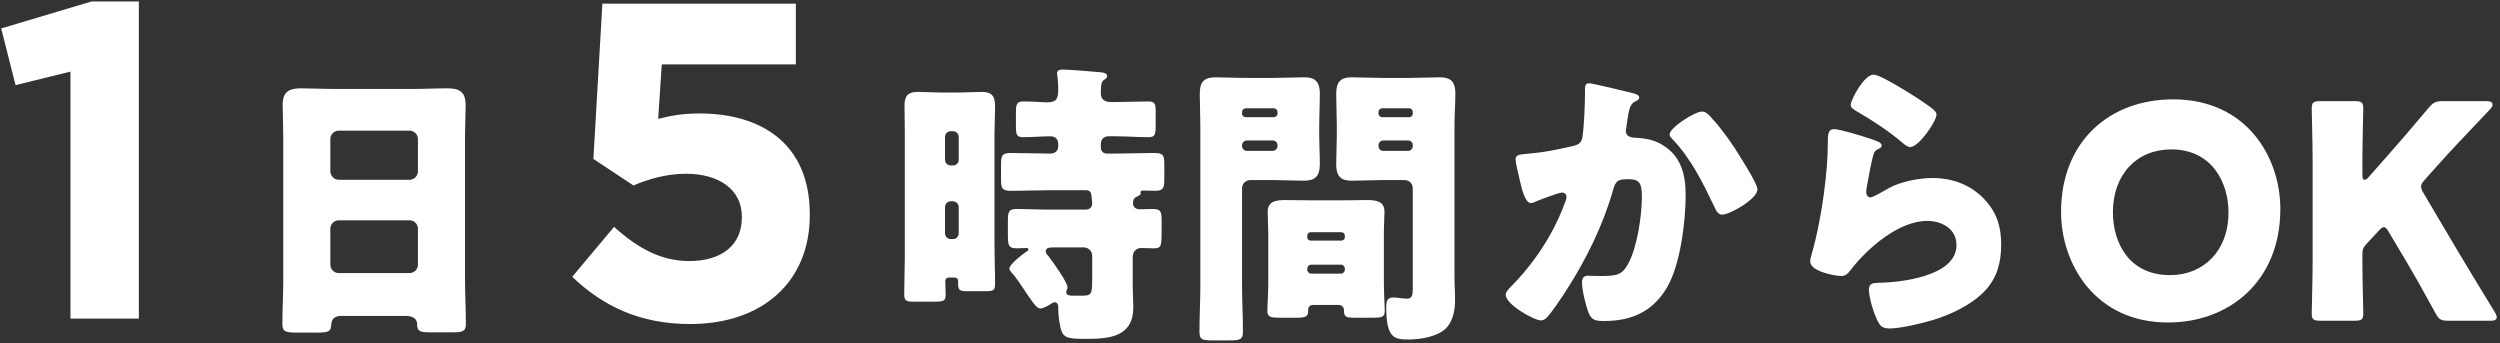 <svg width="510" height="70" viewBox="0 0 510 70" fill="none" xmlns="http://www.w3.org/2000/svg">
<rect x="0" y="0" width="510" height="70" fill="#333333" stroke="none"/>
<path d="M14.375 65V14.613L3.178 17.366L0.241 5.802L18.688 0.295H28.325V65H14.375ZM67.39 46.706V53.999C67.39 54.972 68.18 55.701 69.092 55.701H83.556C84.468 55.701 85.258 54.972 85.258 53.999V46.645C85.258 45.673 84.468 44.944 83.556 44.944H69.092C68.18 44.944 67.39 45.673 67.39 46.706ZM67.39 28.351V34.915C67.39 35.888 68.18 36.678 69.092 36.678H83.556C84.468 36.678 85.258 35.888 85.258 34.976V28.351C85.258 27.44 84.468 26.65 83.556 26.65H69.092C68.18 26.65 67.39 27.44 67.39 28.351ZM82.888 64.453H69.578C68.423 64.453 67.633 64.939 67.572 66.216C67.511 67.796 66.843 67.856 64.047 67.856H60.887C58.395 67.856 57.605 67.735 57.605 66.155C57.605 63.116 57.787 60.077 57.787 57.038V27.865C57.787 25.738 57.666 23.55 57.666 21.362C57.666 18.749 58.942 18.019 61.373 18.019C63.622 18.019 65.81 18.141 68.058 18.141H84.59C86.778 18.141 88.966 18.019 91.214 18.019C93.524 18.019 94.983 18.566 94.983 21.362C94.983 23.55 94.861 25.738 94.861 27.865V57.038C94.861 60.077 95.043 63.055 95.043 66.094C95.043 67.613 94.314 67.796 92.369 67.796H87.872C85.623 67.796 85.076 67.613 85.076 65.972C85.076 65.304 84.468 64.453 82.888 64.453ZM140.783 66.101C130.504 66.101 122.978 62.43 116.737 56.465L125.272 46.277C130.137 50.682 134.909 53.252 140.6 53.252C147.208 53.252 151.338 50.04 151.338 44.349V44.166C151.338 38.659 146.657 35.447 139.957 35.447C135.919 35.447 132.248 36.548 129.219 37.833L121.05 32.418L122.886 0.754H162.351V13.144H135.001L134.267 24.25C136.837 23.607 139.131 23.148 142.711 23.148C155.193 23.148 165.197 29.206 165.197 43.707V43.891C165.197 57.474 155.56 66.101 140.783 66.101ZM194.426 41.054H193.94C193.271 41.054 192.785 41.601 192.785 42.269V47.557C192.785 48.225 193.271 48.773 193.94 48.773H194.426C195.095 48.773 195.581 48.225 195.581 47.557V42.269C195.581 41.601 195.095 41.115 194.426 41.054ZM193.94 33.761H194.426C195.095 33.761 195.581 33.214 195.581 32.606V27.926C195.581 27.318 195.095 26.771 194.426 26.771H193.94C193.271 26.771 192.785 27.318 192.785 27.926V32.606C192.785 33.274 193.271 33.7 193.94 33.761ZM194.73 56.613H193.697C193.211 56.613 192.846 56.795 192.846 57.342C192.846 58.254 192.907 59.165 192.907 60.077C192.907 61.414 192.542 61.536 190.476 61.536H186.282C185.067 61.536 184.459 61.414 184.459 60.138C184.459 57.524 184.58 54.911 184.58 52.298V27.257C184.58 25.373 184.52 23.428 184.52 21.544C184.52 19.599 185.188 18.749 187.194 18.749C188.713 18.749 190.233 18.87 191.752 18.87H195.703C197.222 18.87 198.741 18.749 200.261 18.749C202.084 18.749 202.996 19.356 202.996 21.605C202.996 23.489 202.874 25.373 202.874 27.257V50.17C202.874 52.784 202.996 55.397 202.996 58.011C202.996 59.287 202.57 59.408 200.929 59.408H197.404C195.946 59.408 195.459 59.287 195.459 58.011V57.342C195.459 56.977 195.216 56.613 194.73 56.613ZM222.809 56.613V52.176C222.809 51.264 222.08 50.474 221.107 50.474H214.787C214.118 50.474 213.328 50.535 213.328 51.264C213.328 51.629 213.632 51.994 213.875 52.237C214.665 53.27 217.765 57.524 217.765 58.618C217.765 58.983 217.521 59.226 217.521 59.591C217.521 60.259 218.129 60.32 218.98 60.32H220.682C222.748 60.32 222.809 60.016 222.809 56.613ZM226.577 20.815H227.671C229.859 20.815 232.108 20.694 234.235 20.694C235.633 20.694 235.755 21.241 235.755 22.699V25.556C235.755 27.44 235.633 27.987 234.296 27.987C232.047 27.987 229.859 27.804 227.671 27.804H226.03C225.24 27.804 224.572 28.473 224.572 29.263V30.175C224.572 30.843 225.119 31.329 225.787 31.329H227.61C230.224 31.329 232.898 31.208 235.511 31.208C237.335 31.208 237.517 31.694 237.517 33.578V36.496C237.517 38.38 237.335 38.927 235.572 38.927C234.782 38.927 233.992 38.866 233.202 38.866C233.02 38.866 232.655 38.927 232.655 39.23C232.655 39.291 232.716 39.352 232.716 39.413C232.716 39.838 232.169 39.96 231.865 40.142C231.318 40.385 231.136 40.75 231.136 41.54C231.136 42.209 231.743 42.695 232.412 42.695C233.324 42.695 234.296 42.634 235.208 42.634C236.849 42.634 236.97 43.242 236.97 45.065V46.949C236.97 50.535 236.849 50.657 235.147 50.657C234.6 50.657 233.81 50.596 232.777 50.596C231.926 50.596 231.075 51.204 231.075 52.48V58.618C231.075 59.956 231.196 61.293 231.196 62.63C231.196 68.768 226.334 69.133 221.411 69.133C217.704 69.133 216.853 68.89 216.367 66.945C216.063 65.608 215.881 64.21 215.881 62.812V62.569C215.881 62.204 215.698 61.657 215.212 61.657C214.908 61.657 214.726 61.779 214.422 61.961C213.936 62.326 212.781 62.934 212.234 62.934C211.383 62.934 210.411 61.293 208.77 58.861C208.223 58.011 207.129 56.43 206.46 55.701C206.217 55.397 205.913 55.154 205.913 54.789C205.913 53.939 208.587 51.872 209.317 51.386C209.499 51.264 209.803 51.143 209.803 50.9C209.803 50.657 209.56 50.596 209.377 50.596C208.709 50.596 208.04 50.657 207.372 50.657C205.731 50.657 205.609 49.988 205.609 47.922V45.065C205.609 43.181 205.792 42.634 207.372 42.634C209.56 42.634 211.687 42.756 213.814 42.756H221.533C222.262 42.756 222.809 42.269 222.809 41.54C222.809 41.115 222.688 40.142 222.627 39.778C222.566 39.109 222.201 38.805 221.533 38.805H214.179C211.505 38.805 208.891 38.927 206.278 38.927C204.454 38.927 204.211 38.44 204.211 36.617V33.639C204.211 31.694 204.394 31.208 206.278 31.208C208.891 31.208 211.505 31.329 214.179 31.329H214.3C215.273 31.329 215.881 30.722 215.881 29.81V29.385C215.881 28.412 215.273 27.804 214.3 27.804C212.477 27.804 210.654 27.987 208.77 27.987C207.372 27.987 207.25 27.501 207.25 25.616V22.942C207.25 21.301 207.372 20.694 208.83 20.694C210.958 20.694 212.477 20.876 213.571 20.876C215.273 20.876 215.881 20.45 215.881 18.262C215.881 17.472 215.82 16.196 215.698 15.467C215.698 15.345 215.637 15.102 215.637 14.98C215.637 14.251 216.306 14.19 216.853 14.19C218.068 14.19 223.174 14.616 224.511 14.737C224.936 14.798 225.848 14.859 225.848 15.527C225.848 15.892 225.483 16.135 225.179 16.318C224.632 16.743 224.572 17.472 224.572 19.113C224.572 19.964 225.058 20.815 226.577 20.815ZM258.728 57.828V47.435C258.728 46.038 258.607 44.64 258.607 43.242C258.607 40.932 260.491 40.811 262.314 40.811C264.077 40.811 265.9 40.871 267.663 40.871H273.376C275.138 40.871 276.961 40.811 278.724 40.811C280.547 40.811 282.431 40.932 282.431 43.181C282.431 44.579 282.31 45.977 282.31 47.435V57.828C282.31 59.712 282.492 62.387 282.492 63.481C282.492 64.696 281.824 64.818 280.061 64.818H276.597C274.591 64.818 274.166 64.696 274.166 63.298C274.166 62.751 273.862 62.204 272.95 62.204H267.966C267.116 62.204 266.872 62.691 266.872 63.116V63.42C266.872 64.696 266.204 64.818 264.259 64.818H261.099C259.275 64.818 258.546 64.696 258.546 63.481C258.546 62.265 258.728 59.773 258.728 57.828ZM266.69 48.043V48.408C266.69 48.833 266.994 49.076 267.359 49.076H273.619C274.044 49.076 274.348 48.773 274.348 48.408V48.043C274.348 47.678 274.044 47.375 273.619 47.375H267.359C266.994 47.375 266.69 47.678 266.69 48.043ZM266.69 54.789V55.033C266.69 55.458 267.055 55.823 267.48 55.823H273.558C273.983 55.823 274.348 55.458 274.348 55.033V54.789C274.348 54.364 273.983 53.999 273.558 53.999H267.48C266.994 53.999 266.69 54.364 266.69 54.789ZM260.126 36.739H255.082C254.109 36.739 253.38 37.468 253.38 38.44V58.315C253.38 61.475 253.562 64.575 253.562 67.674C253.562 69.315 252.894 69.437 250.767 69.437H247.302C245.297 69.437 244.689 69.315 244.689 67.674C244.689 64.575 244.871 61.475 244.871 58.315V25.616C244.871 23.428 244.75 21.301 244.75 19.113C244.75 16.743 245.6 15.771 247.971 15.771C249.916 15.771 251.861 15.892 253.866 15.892H260.126C262.071 15.892 264.016 15.771 265.9 15.771C267.845 15.771 269.243 16.196 269.243 19.113C269.243 21.301 269.121 23.428 269.121 25.616V27.744C269.121 29.628 269.243 31.573 269.243 33.517C269.243 35.888 268.331 36.86 266.022 36.86C264.016 36.86 262.071 36.739 260.126 36.739ZM260.612 23.185V22.881C260.612 22.395 260.248 22.091 259.822 22.091H254.17C253.745 22.091 253.38 22.395 253.38 22.881V23.185C253.38 23.611 253.745 23.915 254.17 23.915H259.822C260.248 23.915 260.612 23.611 260.612 23.185ZM260.612 29.81V29.628C260.612 29.02 260.126 28.655 259.64 28.655H254.352C253.866 28.655 253.38 29.081 253.38 29.628V29.81C253.38 30.357 253.866 30.782 254.352 30.782H259.64C260.126 30.782 260.612 30.357 260.612 29.81ZM288.205 59.044V38.44C288.205 37.407 287.476 36.739 286.503 36.739H281.641C279.757 36.739 277.812 36.86 275.867 36.86C273.983 36.86 272.586 36.435 272.586 33.517C272.586 31.573 272.707 29.628 272.707 27.744V25.616C272.707 23.489 272.586 21.301 272.586 19.113C272.586 16.743 273.436 15.771 275.807 15.771C277.752 15.771 279.696 15.892 281.641 15.892H287.78C289.725 15.892 291.67 15.771 293.554 15.771C295.498 15.771 296.896 16.196 296.896 19.113C296.896 21.301 296.714 23.428 296.714 25.616V56.37C296.714 58.011 296.836 59.591 296.836 61.232C296.836 63.237 296.41 65.608 294.891 67.066C293.128 68.707 289.725 69.254 287.354 69.254C284.376 69.254 282.796 68.951 282.796 62.63C282.796 61.596 282.918 60.685 284.194 60.685C285.045 60.685 286.2 60.928 287.05 60.928C288.084 60.928 288.205 60.077 288.205 59.044ZM288.205 23.185V22.881C288.205 22.395 287.901 22.091 287.476 22.091H282.006C281.581 22.091 281.216 22.395 281.216 22.881V23.185C281.216 23.611 281.581 23.915 282.006 23.915H287.476C287.901 23.915 288.205 23.611 288.205 23.185ZM288.205 29.81V29.628C288.205 29.02 287.78 28.655 287.233 28.655H282.188C281.641 28.655 281.216 29.081 281.216 29.628V29.81C281.216 30.357 281.641 30.782 282.188 30.782H287.233C287.78 30.782 288.205 30.357 288.205 29.81ZM324.185 16.986C324.793 16.986 331.661 18.627 332.816 18.931C333.727 19.174 334.396 19.356 334.396 19.903C334.396 20.329 333.91 20.572 333.484 20.754C332.451 21.241 332.208 22.881 331.965 24.644L331.782 25.86C331.722 26.224 331.661 26.528 331.661 26.65C331.661 27.197 331.904 27.622 332.269 27.804C332.876 28.108 333.545 28.108 333.727 28.108C335.307 28.169 337.252 28.473 338.832 29.385C342.844 31.633 343.877 35.402 343.877 39.778C343.877 45.187 342.783 54.06 340.048 58.679C337.131 63.602 332.816 65.486 327.224 65.486C325.462 65.486 324.671 65.304 324.064 63.785C323.517 62.387 322.727 59.165 322.727 57.646C322.727 56.856 323.03 56.248 323.881 56.248C324.732 56.248 325.583 56.309 326.434 56.309C330.141 56.309 330.931 56.005 332.208 53.696C333.97 50.474 334.943 43.971 334.943 40.264C334.943 37.407 334.517 36.556 332.208 36.556C330.141 36.556 329.594 36.799 329.047 38.805C327.042 45.916 323.638 52.784 319.688 58.983C318.837 60.32 316.406 64.028 315.373 64.939C315.069 65.182 314.765 65.365 314.339 65.365C313.002 65.365 307.168 62.144 307.168 60.138C307.168 59.53 307.836 58.861 308.383 58.315C311.118 55.58 316.284 49.563 319.262 41.297C319.445 40.811 319.566 40.507 319.566 40.203C319.566 39.595 319.201 39.291 318.594 39.291C317.986 39.291 314.157 40.75 313.428 41.054C313.063 41.236 312.698 41.419 312.273 41.419C311.24 41.419 310.571 39.109 310.085 36.982C309.781 35.584 309.173 33.153 309.173 32.545C309.173 31.633 309.842 31.512 311.422 31.39C315.433 31.026 316.892 30.661 320.782 29.81C321.997 29.567 322.666 29.142 322.848 27.804C323.152 25.556 323.334 21.423 323.334 19.052V18.141C323.334 17.533 323.456 16.986 324.185 16.986ZM347.22 22.76C348.01 22.76 348.557 23.368 349.043 23.915C350.806 25.799 352.325 27.926 353.784 30.053C353.905 30.296 354.148 30.6 354.391 31.026C355.789 33.214 358.524 37.59 358.524 38.623C358.524 40.568 352.933 43.789 351.292 43.789C350.441 43.789 350.015 42.816 349.712 42.148C347.341 37.225 345.093 32.545 341.264 28.473C341.02 28.23 340.595 27.804 340.595 27.44C340.595 26.042 345.7 22.76 347.22 22.76ZM377.547 21.362C377.547 20.45 380.222 15.224 382.227 15.224C382.653 15.224 383.504 15.588 384.355 16.014C387.089 17.412 391.162 19.964 392.863 21.18C394.14 22.091 395.051 22.699 395.051 23.368C395.051 24.705 391.465 29.992 389.703 29.992C389.095 29.992 388.548 29.506 388.123 29.142C385.327 26.771 382.227 24.705 379.067 22.881C378.155 22.334 377.547 22.031 377.547 21.362ZM374.205 26.346C375.238 26.346 379.918 27.744 381.133 28.169C382.592 28.655 383.868 29.02 383.868 29.689C383.868 30.053 383.443 30.296 383.139 30.418C382.349 30.782 382.288 31.086 381.923 32.545C381.498 34.247 381.255 36.009 380.89 37.772C380.829 38.197 380.708 38.684 380.708 39.17C380.708 39.717 381.012 40.264 381.559 40.264C382.106 40.264 384.598 38.805 385.205 38.44C387.697 37.043 391.465 36.313 394.261 36.313C398.394 36.313 402.223 37.772 405.019 40.871C407.389 43.485 408.24 46.341 408.24 49.867C408.24 53.452 407.45 56.613 404.958 59.287C402.223 62.204 398.029 64.149 394.261 65.304C392.073 65.972 387.697 67.006 385.509 67.006C384.415 67.006 383.747 66.763 383.2 65.79C382.288 64.149 381.255 60.746 381.255 59.044C381.255 57.889 382.106 57.707 382.896 57.707C387.636 57.646 399.123 56.43 399.123 49.988C399.123 46.645 396.084 45.065 393.167 45.065C387.333 45.065 381.012 50.596 377.608 54.972C377.061 55.701 376.575 56.309 375.603 56.309C374.63 56.309 369.282 55.458 369.282 53.331C369.282 52.905 369.403 52.419 369.525 52.054C371.834 44.093 372.868 34.247 372.868 29.628C372.868 27.379 372.868 26.346 374.205 26.346ZM443.308 20.268C458.381 20.268 465.188 32.12 465.188 42.634C465.188 57.464 454.674 65.79 442.275 65.79C427.385 65.79 420.456 53.817 420.456 43.242C420.456 28.777 430.424 20.268 443.308 20.268ZM442.944 30.479C435.833 30.479 431.031 35.645 431.031 43.303C431.031 49.502 434.313 56.127 442.7 56.127C449.447 56.127 454.613 51.264 454.613 43.303C454.613 37.286 451.27 30.479 442.944 30.479ZM481.926 51.933V53.27C481.926 56.491 482.109 63.481 482.109 63.906C482.109 65.182 481.744 65.425 480.346 65.425H473.357C471.959 65.425 471.594 65.182 471.594 63.906C471.594 63.481 471.777 56.491 471.777 53.27V32.788C471.777 29.567 471.594 22.578 471.594 22.152C471.594 20.876 471.959 20.633 473.357 20.633H480.346C481.744 20.633 482.109 20.876 482.109 22.152C482.109 22.578 481.926 29.567 481.926 32.788V35.766C481.926 36.374 482.109 36.678 482.352 36.678C482.595 36.678 482.838 36.556 483.142 36.192L486.849 31.998C489.22 29.324 491.225 27.014 495.419 22.031C496.391 20.876 496.878 20.633 498.397 20.633H507.27C508.061 20.633 508.486 20.876 508.486 21.301C508.486 21.605 508.364 21.848 507.939 22.334C502.044 28.534 499.977 30.722 497.303 33.7L494.75 36.556C494.203 37.164 493.899 37.59 493.899 38.076C493.899 38.44 494.082 38.866 494.446 39.474L501.132 50.778C502.773 53.574 504.414 56.248 508.972 63.724C509.215 64.149 509.337 64.453 509.337 64.696C509.337 65.182 508.972 65.425 508.243 65.425H499.491C497.911 65.425 497.546 65.182 496.817 63.845C493.899 58.497 492.502 56.066 490.921 53.392L487.336 47.375C486.971 46.706 486.667 46.341 486.302 46.341C485.998 46.341 485.634 46.645 485.208 47.132L482.716 49.806C482.048 50.535 481.926 50.961 481.926 51.933Z" fill="white"/>
</svg>

